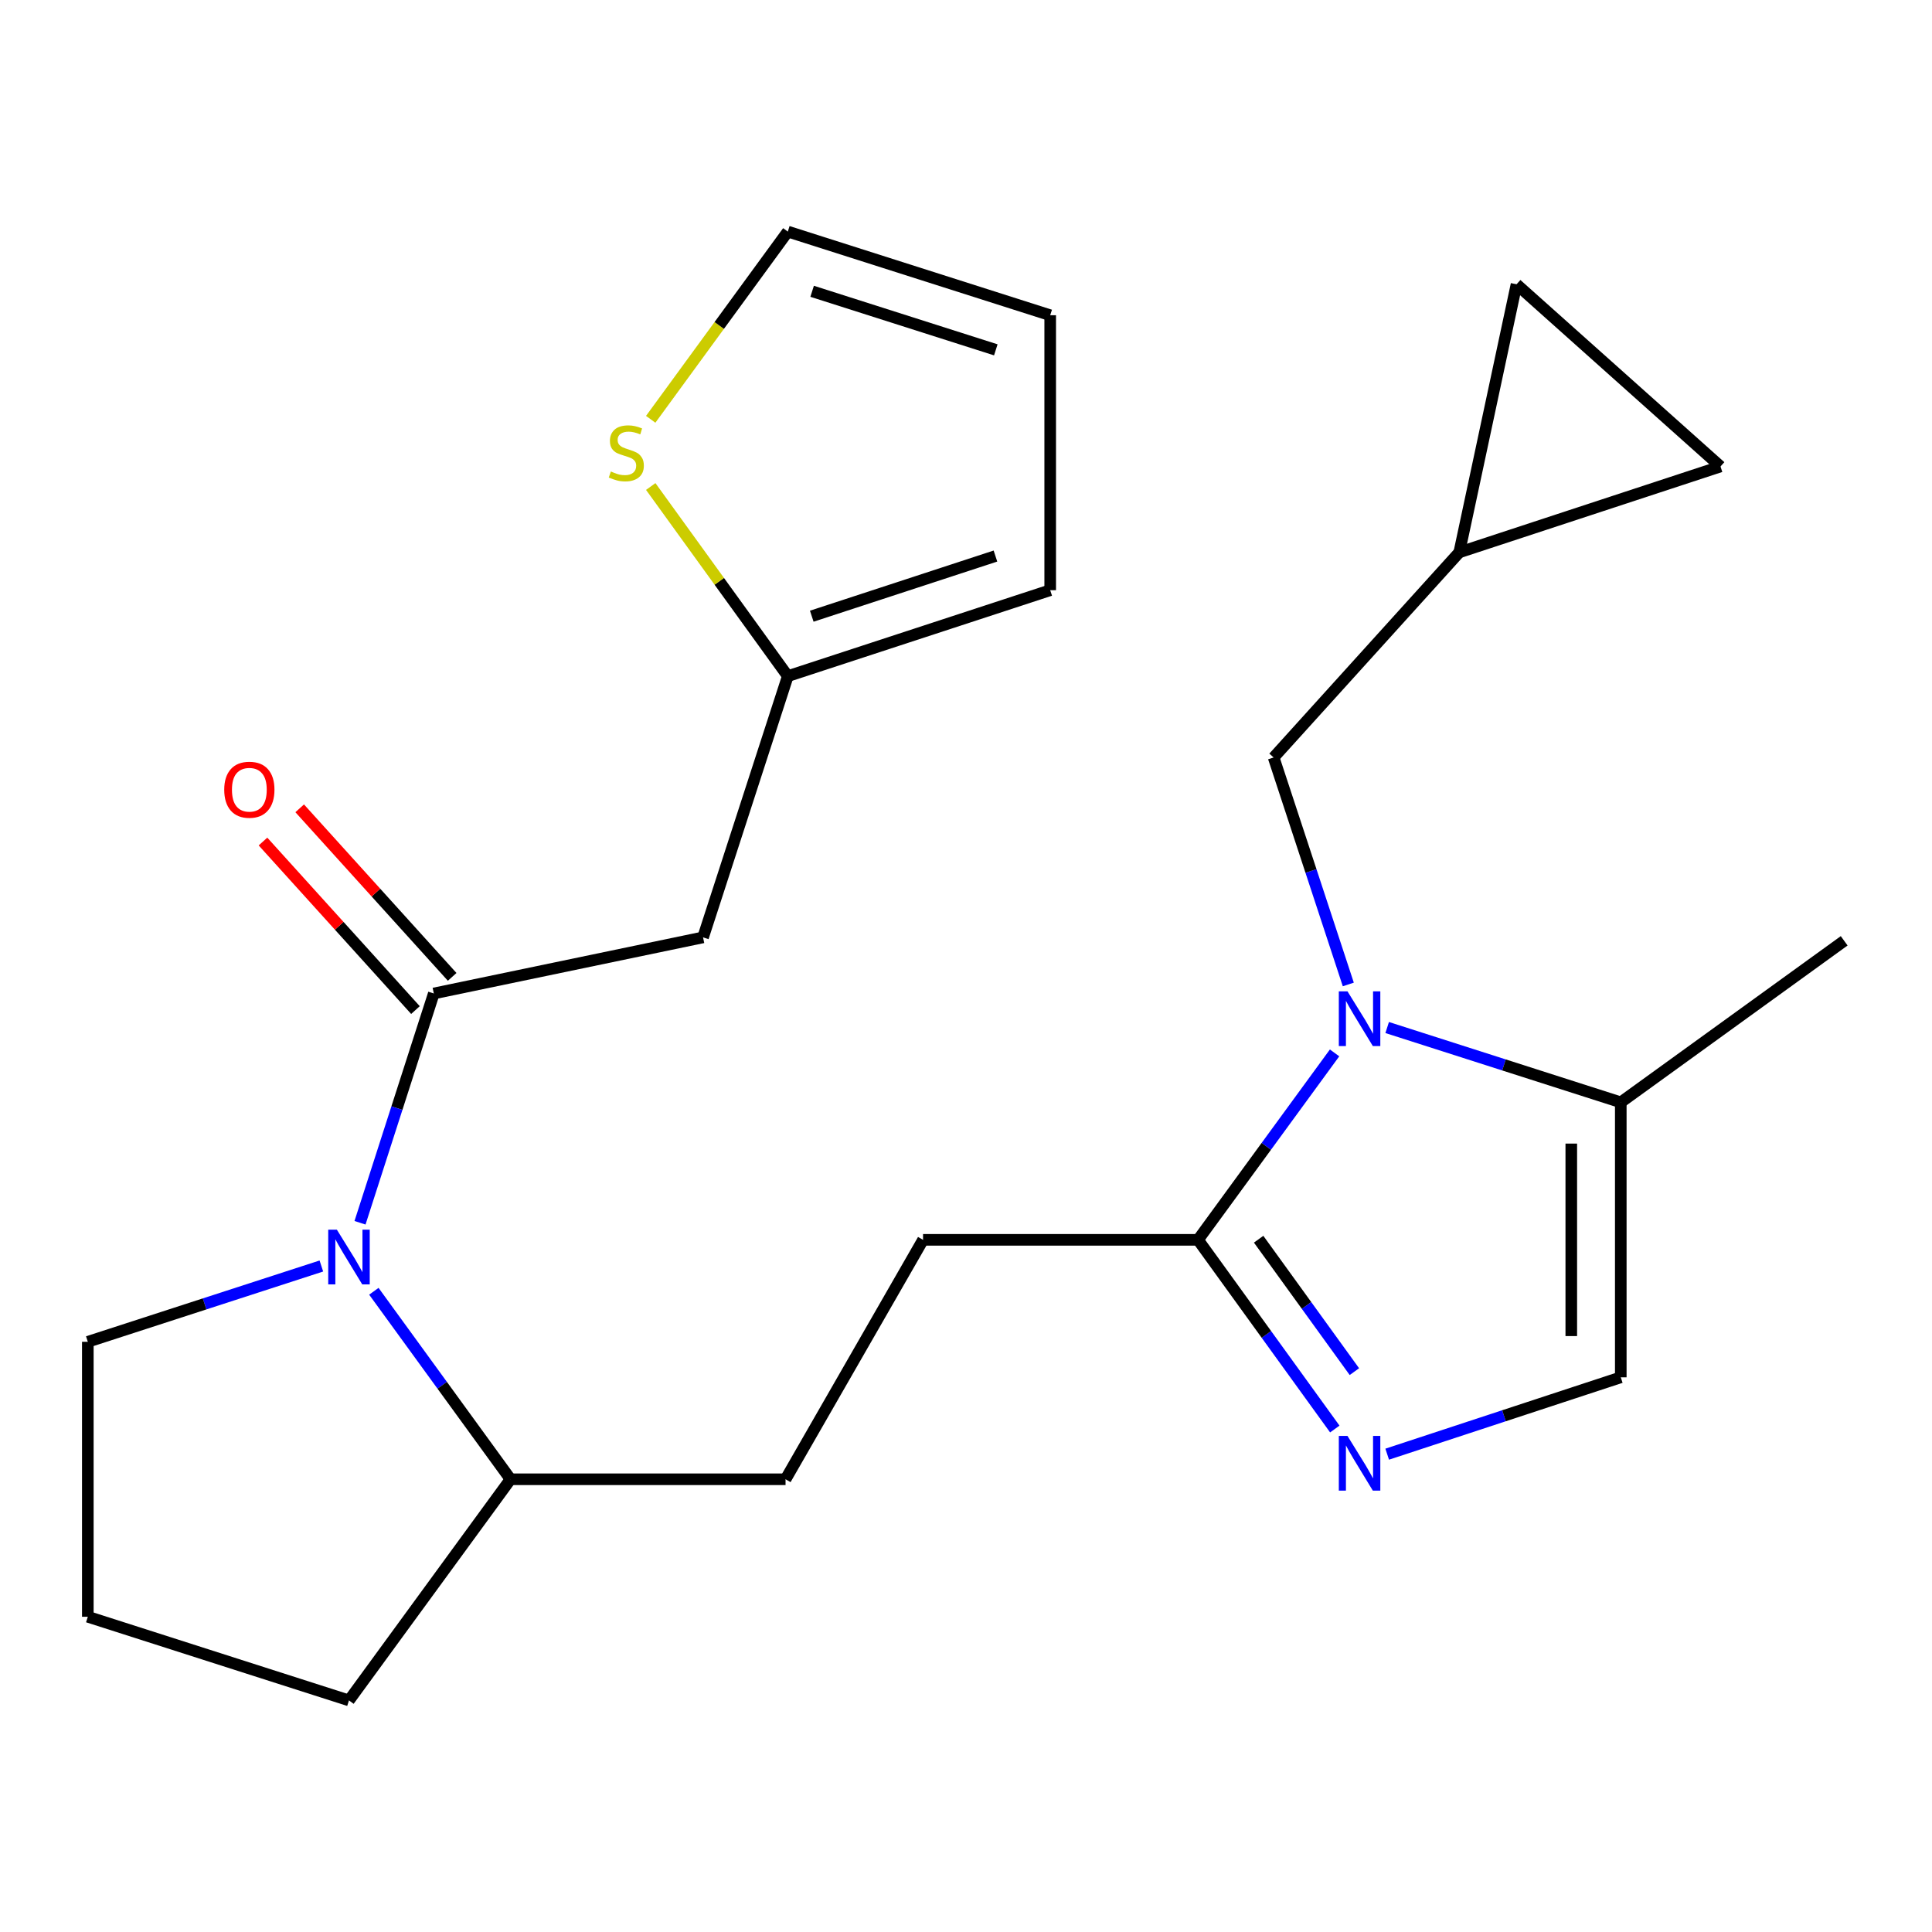<?xml version='1.0' encoding='iso-8859-1'?>
<svg version='1.1' baseProfile='full'
              xmlns='http://www.w3.org/2000/svg'
                      xmlns:rdkit='http://www.rdkit.org/xml'
                      xmlns:xlink='http://www.w3.org/1999/xlink'
                  xml:space='preserve'
width='1000px' height='1000px' viewBox='0 0 1000 1000'>
<!-- END OF HEADER -->
<rect style='opacity:1.0;fill:#FFFFFF;stroke:none' width='1000' height='1000' x='0' y='0'> </rect>
<path class='bond-3' d='M 690.776,544.975 L 655.432,593.356' style='fill:none;fill-rule:evenodd;stroke:#0000FF;stroke-width:6px;stroke-linecap:butt;stroke-linejoin:miter;stroke-opacity:1' />
<path class='bond-3' d='M 655.432,593.356 L 620.088,641.737' style='fill:none;fill-rule:evenodd;stroke:#000000;stroke-width:6px;stroke-linecap:butt;stroke-linejoin:miter;stroke-opacity:1' />
<path class='bond-5' d='M 717.998,531.847 L 778.456,551.208' style='fill:none;fill-rule:evenodd;stroke:#0000FF;stroke-width:6px;stroke-linecap:butt;stroke-linejoin:miter;stroke-opacity:1' />
<path class='bond-5' d='M 778.456,551.208 L 838.913,570.569' style='fill:none;fill-rule:evenodd;stroke:#000000;stroke-width:6px;stroke-linecap:butt;stroke-linejoin:miter;stroke-opacity:1' />
<path class='bond-8' d='M 697.88,509.553 L 678.555,450.81' style='fill:none;fill-rule:evenodd;stroke:#0000FF;stroke-width:6px;stroke-linecap:butt;stroke-linejoin:miter;stroke-opacity:1' />
<path class='bond-8' d='M 678.555,450.81 L 659.23,392.068' style='fill:none;fill-rule:evenodd;stroke:#000000;stroke-width:6px;stroke-linecap:butt;stroke-linejoin:miter;stroke-opacity:1' />
<path class='bond-0' d='M 224.54,514.219 L 205.44,573.562' style='fill:none;fill-rule:evenodd;stroke:#000000;stroke-width:6px;stroke-linecap:butt;stroke-linejoin:miter;stroke-opacity:1' />
<path class='bond-0' d='M 205.44,573.562 L 186.34,632.904' style='fill:none;fill-rule:evenodd;stroke:#0000FF;stroke-width:6px;stroke-linecap:butt;stroke-linejoin:miter;stroke-opacity:1' />
<path class='bond-4' d='M 224.54,514.219 L 363.9,485.183' style='fill:none;fill-rule:evenodd;stroke:#000000;stroke-width:6px;stroke-linecap:butt;stroke-linejoin:miter;stroke-opacity:1' />
<path class='bond-14' d='M 234.04,505.625 L 194.58,462.006' style='fill:none;fill-rule:evenodd;stroke:#000000;stroke-width:6px;stroke-linecap:butt;stroke-linejoin:miter;stroke-opacity:1' />
<path class='bond-14' d='M 194.58,462.006 L 155.12,418.387' style='fill:none;fill-rule:evenodd;stroke:#FF0000;stroke-width:6px;stroke-linecap:butt;stroke-linejoin:miter;stroke-opacity:1' />
<path class='bond-14' d='M 215.04,522.813 L 175.58,479.194' style='fill:none;fill-rule:evenodd;stroke:#000000;stroke-width:6px;stroke-linecap:butt;stroke-linejoin:miter;stroke-opacity:1' />
<path class='bond-14' d='M 175.58,479.194 L 136.12,435.575' style='fill:none;fill-rule:evenodd;stroke:#FF0000;stroke-width:6px;stroke-linecap:butt;stroke-linejoin:miter;stroke-opacity:1' />
<path class='bond-1' d='M 690.891,739.656 L 655.489,690.696' style='fill:none;fill-rule:evenodd;stroke:#0000FF;stroke-width:6px;stroke-linecap:butt;stroke-linejoin:miter;stroke-opacity:1' />
<path class='bond-1' d='M 655.489,690.696 L 620.088,641.737' style='fill:none;fill-rule:evenodd;stroke:#000000;stroke-width:6px;stroke-linecap:butt;stroke-linejoin:miter;stroke-opacity:1' />
<path class='bond-1' d='M 701.032,709.956 L 676.251,675.684' style='fill:none;fill-rule:evenodd;stroke:#0000FF;stroke-width:6px;stroke-linecap:butt;stroke-linejoin:miter;stroke-opacity:1' />
<path class='bond-1' d='M 676.251,675.684 L 651.469,641.413' style='fill:none;fill-rule:evenodd;stroke:#000000;stroke-width:6px;stroke-linecap:butt;stroke-linejoin:miter;stroke-opacity:1' />
<path class='bond-24' d='M 718.008,752.68 L 778.46,732.792' style='fill:none;fill-rule:evenodd;stroke:#0000FF;stroke-width:6px;stroke-linecap:butt;stroke-linejoin:miter;stroke-opacity:1' />
<path class='bond-24' d='M 778.46,732.792 L 838.913,712.904' style='fill:none;fill-rule:evenodd;stroke:#000000;stroke-width:6px;stroke-linecap:butt;stroke-linejoin:miter;stroke-opacity:1' />
<path class='bond-2' d='M 193.509,668.362 L 228.88,717.015' style='fill:none;fill-rule:evenodd;stroke:#0000FF;stroke-width:6px;stroke-linecap:butt;stroke-linejoin:miter;stroke-opacity:1' />
<path class='bond-2' d='M 228.88,717.015 L 264.251,765.667' style='fill:none;fill-rule:evenodd;stroke:#000000;stroke-width:6px;stroke-linecap:butt;stroke-linejoin:miter;stroke-opacity:1' />
<path class='bond-20' d='M 166.337,655.285 L 105.896,674.9' style='fill:none;fill-rule:evenodd;stroke:#0000FF;stroke-width:6px;stroke-linecap:butt;stroke-linejoin:miter;stroke-opacity:1' />
<path class='bond-20' d='M 105.896,674.9 L 45.455,694.514' style='fill:none;fill-rule:evenodd;stroke:#000000;stroke-width:6px;stroke-linecap:butt;stroke-linejoin:miter;stroke-opacity:1' />
<path class='bond-15' d='M 620.088,641.737 L 477.767,641.737' style='fill:none;fill-rule:evenodd;stroke:#000000;stroke-width:6px;stroke-linecap:butt;stroke-linejoin:miter;stroke-opacity:1' />
<path class='bond-7' d='M 363.9,485.183 L 407.767,349.965' style='fill:none;fill-rule:evenodd;stroke:#000000;stroke-width:6px;stroke-linecap:butt;stroke-linejoin:miter;stroke-opacity:1' />
<path class='bond-6' d='M 838.913,570.569 L 838.913,712.904' style='fill:none;fill-rule:evenodd;stroke:#000000;stroke-width:6px;stroke-linecap:butt;stroke-linejoin:miter;stroke-opacity:1' />
<path class='bond-6' d='M 813.293,591.92 L 813.293,691.554' style='fill:none;fill-rule:evenodd;stroke:#000000;stroke-width:6px;stroke-linecap:butt;stroke-linejoin:miter;stroke-opacity:1' />
<path class='bond-21' d='M 838.913,570.569 L 954.545,486.962' style='fill:none;fill-rule:evenodd;stroke:#000000;stroke-width:6px;stroke-linecap:butt;stroke-linejoin:miter;stroke-opacity:1' />
<path class='bond-9' d='M 407.767,349.965 L 372.294,300.89' style='fill:none;fill-rule:evenodd;stroke:#000000;stroke-width:6px;stroke-linecap:butt;stroke-linejoin:miter;stroke-opacity:1' />
<path class='bond-9' d='M 372.294,300.89 L 336.821,251.815' style='fill:none;fill-rule:evenodd;stroke:#CCCC00;stroke-width:6px;stroke-linecap:butt;stroke-linejoin:miter;stroke-opacity:1' />
<path class='bond-17' d='M 407.767,349.965 L 543.583,305.486' style='fill:none;fill-rule:evenodd;stroke:#000000;stroke-width:6px;stroke-linecap:butt;stroke-linejoin:miter;stroke-opacity:1' />
<path class='bond-17' d='M 420.166,318.945 L 515.237,287.81' style='fill:none;fill-rule:evenodd;stroke:#000000;stroke-width:6px;stroke-linecap:butt;stroke-linejoin:miter;stroke-opacity:1' />
<path class='bond-10' d='M 659.23,392.068 L 755.32,285.9' style='fill:none;fill-rule:evenodd;stroke:#000000;stroke-width:6px;stroke-linecap:butt;stroke-linejoin:miter;stroke-opacity:1' />
<path class='bond-16' d='M 336.797,217.035 L 372.282,168.451' style='fill:none;fill-rule:evenodd;stroke:#CCCC00;stroke-width:6px;stroke-linecap:butt;stroke-linejoin:miter;stroke-opacity:1' />
<path class='bond-16' d='M 372.282,168.451 L 407.767,119.867' style='fill:none;fill-rule:evenodd;stroke:#000000;stroke-width:6px;stroke-linecap:butt;stroke-linejoin:miter;stroke-opacity:1' />
<path class='bond-11' d='M 755.32,285.9 L 784.954,147.153' style='fill:none;fill-rule:evenodd;stroke:#000000;stroke-width:6px;stroke-linecap:butt;stroke-linejoin:miter;stroke-opacity:1' />
<path class='bond-12' d='M 755.32,285.9 L 890.523,241.449' style='fill:none;fill-rule:evenodd;stroke:#000000;stroke-width:6px;stroke-linecap:butt;stroke-linejoin:miter;stroke-opacity:1' />
<path class='bond-25' d='M 784.954,147.153 L 890.523,241.449' style='fill:none;fill-rule:evenodd;stroke:#000000;stroke-width:6px;stroke-linecap:butt;stroke-linejoin:miter;stroke-opacity:1' />
<path class='bond-13' d='M 264.251,765.667 L 406.6,765.667' style='fill:none;fill-rule:evenodd;stroke:#000000;stroke-width:6px;stroke-linecap:butt;stroke-linejoin:miter;stroke-opacity:1' />
<path class='bond-23' d='M 264.251,765.667 L 180.63,880.133' style='fill:none;fill-rule:evenodd;stroke:#000000;stroke-width:6px;stroke-linecap:butt;stroke-linejoin:miter;stroke-opacity:1' />
<path class='bond-19' d='M 477.767,641.737 L 406.6,765.667' style='fill:none;fill-rule:evenodd;stroke:#000000;stroke-width:6px;stroke-linecap:butt;stroke-linejoin:miter;stroke-opacity:1' />
<path class='bond-27' d='M 407.767,119.867 L 543.583,163.165' style='fill:none;fill-rule:evenodd;stroke:#000000;stroke-width:6px;stroke-linecap:butt;stroke-linejoin:miter;stroke-opacity:1' />
<path class='bond-27' d='M 420.358,150.772 L 515.429,181.08' style='fill:none;fill-rule:evenodd;stroke:#000000;stroke-width:6px;stroke-linecap:butt;stroke-linejoin:miter;stroke-opacity:1' />
<path class='bond-18' d='M 543.583,305.486 L 543.583,163.165' style='fill:none;fill-rule:evenodd;stroke:#000000;stroke-width:6px;stroke-linecap:butt;stroke-linejoin:miter;stroke-opacity:1' />
<path class='bond-26' d='M 45.455,694.514 L 45.455,836.835' style='fill:none;fill-rule:evenodd;stroke:#000000;stroke-width:6px;stroke-linecap:butt;stroke-linejoin:miter;stroke-opacity:1' />
<path class='bond-22' d='M 45.455,836.835 L 180.63,880.133' style='fill:none;fill-rule:evenodd;stroke:#000000;stroke-width:6px;stroke-linecap:butt;stroke-linejoin:miter;stroke-opacity:1' />
<path  class='atom-0' d='M 697.449 513.111
L 706.729 528.111
Q 707.649 529.591, 709.129 532.271
Q 710.609 534.951, 710.689 535.111
L 710.689 513.111
L 714.449 513.111
L 714.449 541.431
L 710.569 541.431
L 700.609 525.031
Q 699.449 523.111, 698.209 520.911
Q 697.009 518.711, 696.649 518.031
L 696.649 541.431
L 692.969 541.431
L 692.969 513.111
L 697.449 513.111
' fill='#0000FF'/>
<path  class='atom-2' d='M 697.449 743.224
L 706.729 758.224
Q 707.649 759.704, 709.129 762.384
Q 710.609 765.064, 710.689 765.224
L 710.689 743.224
L 714.449 743.224
L 714.449 771.544
L 710.569 771.544
L 700.609 755.144
Q 699.449 753.224, 698.209 751.024
Q 697.009 748.824, 696.649 748.144
L 696.649 771.544
L 692.969 771.544
L 692.969 743.224
L 697.449 743.224
' fill='#0000FF'/>
<path  class='atom-3' d='M 174.37 636.487
L 183.65 651.487
Q 184.57 652.967, 186.05 655.647
Q 187.53 658.327, 187.61 658.487
L 187.61 636.487
L 191.37 636.487
L 191.37 664.807
L 187.49 664.807
L 177.53 648.407
Q 176.37 646.487, 175.13 644.287
Q 173.93 642.087, 173.57 641.407
L 173.57 664.807
L 169.89 664.807
L 169.89 636.487
L 174.37 636.487
' fill='#0000FF'/>
<path  class='atom-10' d='M 316.174 244.038
Q 316.494 244.158, 317.814 244.718
Q 319.134 245.278, 320.574 245.638
Q 322.054 245.958, 323.494 245.958
Q 326.174 245.958, 327.734 244.678
Q 329.294 243.358, 329.294 241.078
Q 329.294 239.518, 328.494 238.558
Q 327.734 237.598, 326.534 237.078
Q 325.334 236.558, 323.334 235.958
Q 320.814 235.198, 319.294 234.478
Q 317.814 233.758, 316.734 232.238
Q 315.694 230.718, 315.694 228.158
Q 315.694 224.598, 318.094 222.398
Q 320.534 220.198, 325.334 220.198
Q 328.614 220.198, 332.334 221.758
L 331.414 224.838
Q 328.014 223.438, 325.454 223.438
Q 322.694 223.438, 321.174 224.598
Q 319.654 225.718, 319.694 227.678
Q 319.694 229.198, 320.454 230.118
Q 321.254 231.038, 322.374 231.558
Q 323.534 232.078, 325.454 232.678
Q 328.014 233.478, 329.534 234.278
Q 331.054 235.078, 332.134 236.718
Q 333.254 238.318, 333.254 241.078
Q 333.254 244.998, 330.614 247.118
Q 328.014 249.198, 323.654 249.198
Q 321.134 249.198, 319.214 248.638
Q 317.334 248.118, 315.094 247.198
L 316.174 244.038
' fill='#CCCC00'/>
<path  class='atom-15' d='M 116.062 408.758
Q 116.062 401.958, 119.422 398.158
Q 122.782 394.358, 129.062 394.358
Q 135.342 394.358, 138.702 398.158
Q 142.062 401.958, 142.062 408.758
Q 142.062 415.638, 138.662 419.558
Q 135.262 423.438, 129.062 423.438
Q 122.822 423.438, 119.422 419.558
Q 116.062 415.678, 116.062 408.758
M 129.062 420.238
Q 133.382 420.238, 135.702 417.358
Q 138.062 414.438, 138.062 408.758
Q 138.062 403.198, 135.702 400.398
Q 133.382 397.558, 129.062 397.558
Q 124.742 397.558, 122.382 400.358
Q 120.062 403.158, 120.062 408.758
Q 120.062 414.478, 122.382 417.358
Q 124.742 420.238, 129.062 420.238
' fill='#FF0000'/>
</svg>
